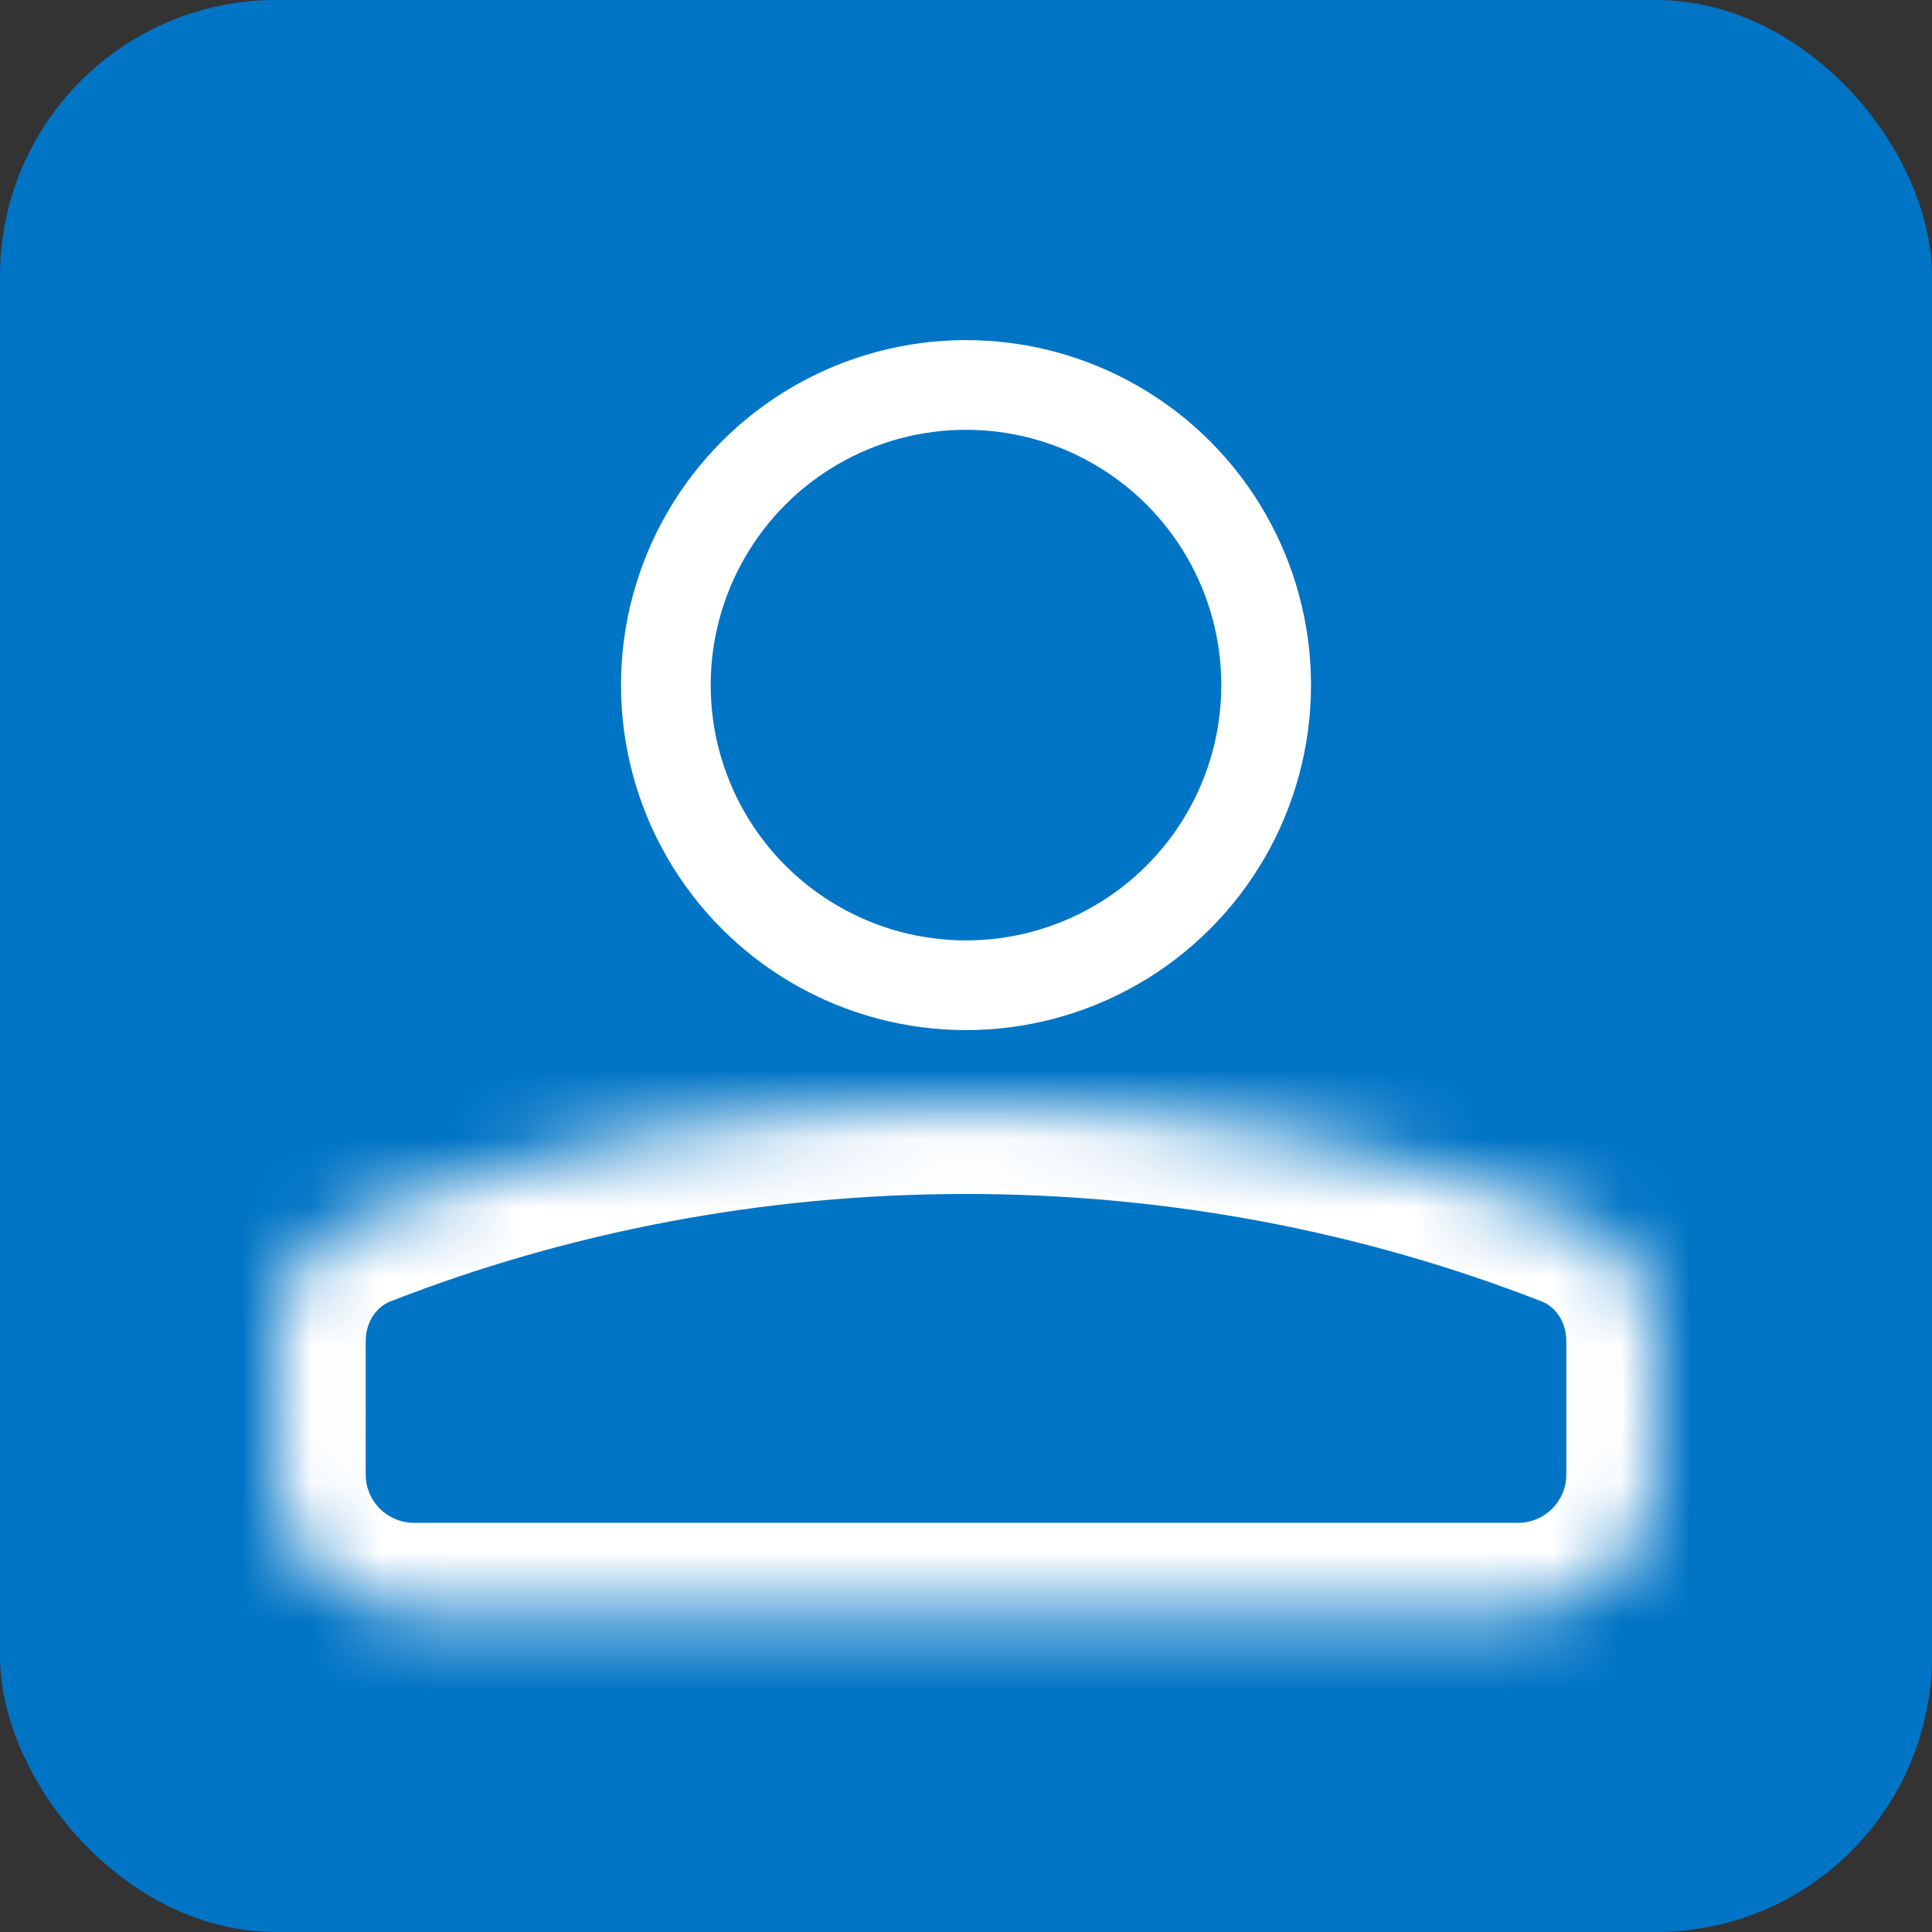 <svg width="28" height="28" viewBox="0 0 28 28" fill="none" xmlns="http://www.w3.org/2000/svg">
<rect x="0" y="0" width="28" height="28" fill="#333333" stroke="none"/>
<rect width="28" height="28" rx="4" fill="#0074C5"/>
<circle cx="14" cy="9.929" r="4.35" stroke="white" stroke-width="1.3"/>
<mask id="path-3-inside-1_71_2031" fill="white">
<path fill-rule="evenodd" clip-rule="evenodd" d="M22.812 17.648C23.543 17.933 24 18.653 24 19.438V21.37C24 22.475 23.105 23.37 22 23.37H6C4.895 23.37 4 22.475 4 21.37V19.438C4 18.653 4.457 17.933 5.188 17.648C7.91 16.588 10.885 16.004 14 16.004C17.116 16.004 20.09 16.588 22.812 17.648Z"/>
</mask>
<path d="M5.188 17.648L5.66 18.86L5.188 17.648ZM25.3 21.37V19.438H22.7V21.37H25.3ZM6 24.67H22V22.07H6V24.67ZM2.7 19.438V21.37H5.3V19.438H2.7ZM5.66 18.86C8.234 17.857 11.048 17.304 14 17.304V14.704C10.721 14.704 7.587 15.319 4.716 16.437L5.66 18.86ZM14 17.304C16.952 17.304 19.766 17.857 22.34 18.86L23.284 16.437C20.413 15.319 17.279 14.704 14 14.704V17.304ZM5.3 19.438C5.3 19.148 5.465 18.936 5.66 18.86L4.716 16.437C3.448 16.931 2.7 18.158 2.7 19.438H5.3ZM6 22.07C5.613 22.07 5.3 21.757 5.3 21.37H2.7C2.7 23.193 4.177 24.67 6 24.67V22.07ZM25.3 19.438C25.3 18.158 24.552 16.931 23.284 16.437L22.34 18.86C22.535 18.935 22.7 19.147 22.7 19.438H25.3ZM22.7 21.37C22.7 21.757 22.387 22.07 22 22.07V24.67C23.823 24.67 25.3 23.193 25.3 21.37H22.7Z" fill="white" mask="url(#path-3-inside-1_71_2031)"/>
</svg>
